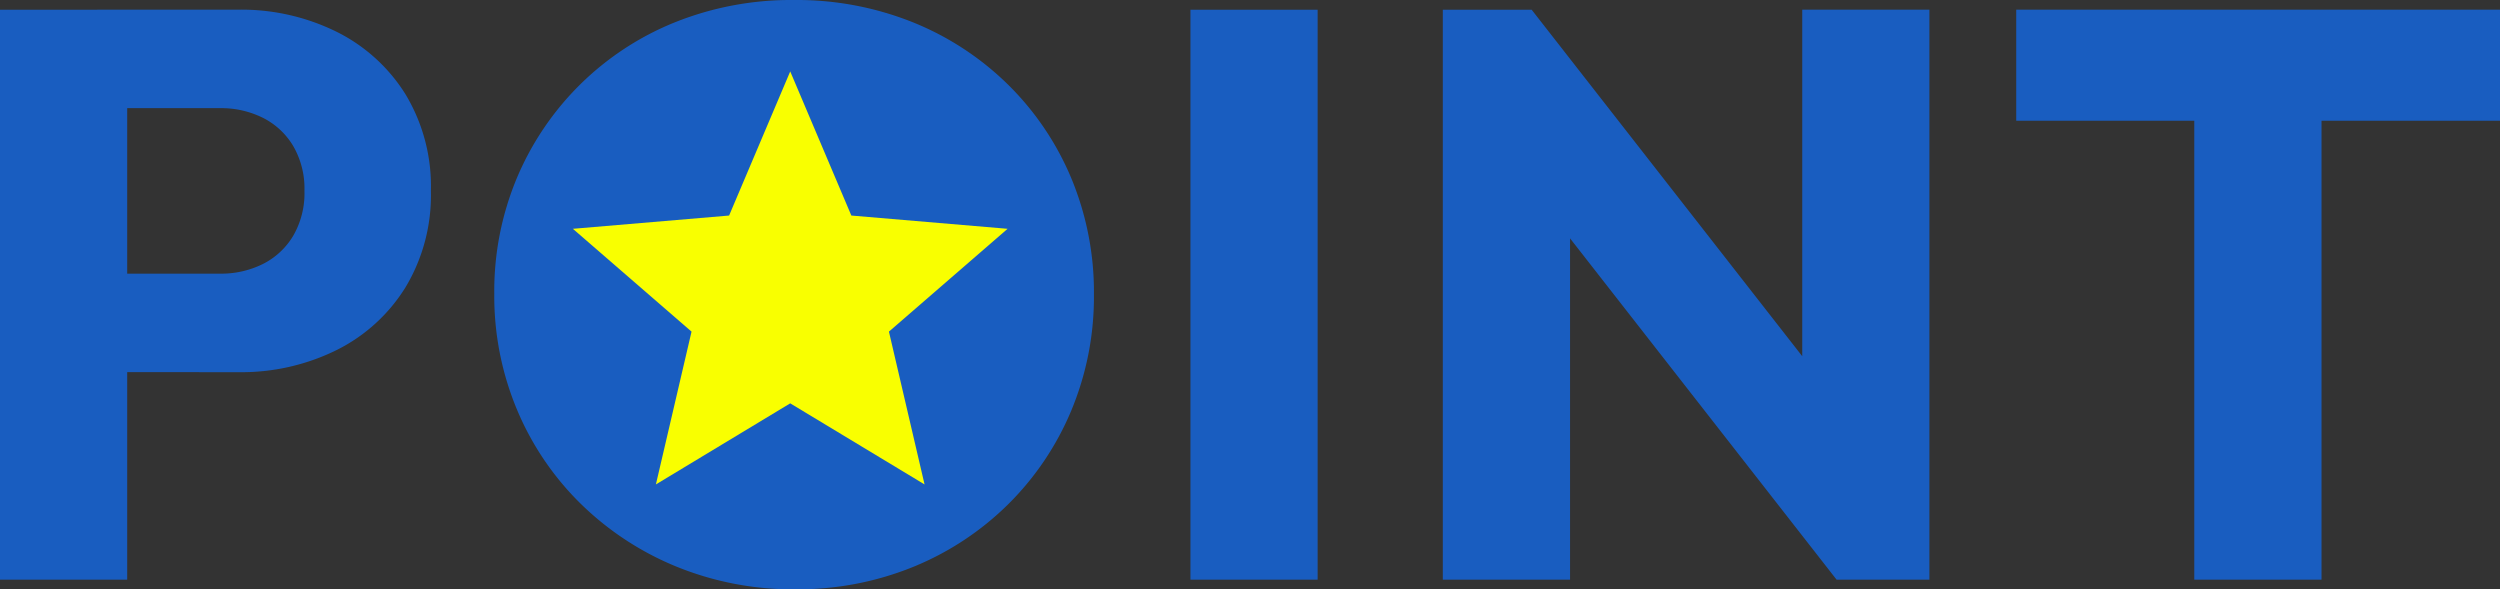 <svg xmlns="http://www.w3.org/2000/svg" width="280" height="66" viewBox="0 0 280 66">
  <rect x="0" y="0" width="280" height="66" fill="#333333" stroke="none"/>
  <g id="ttl" transform="translate(-1730.84 -1889)">
    <path id="パス_1745" data-name="パス 1745" d="M-126.26-22.941v-11.03h13.749a10.484,10.484,0,0,0,4.784-1.076,8.28,8.28,0,0,0,3.4-3.154,9.5,9.5,0,0,0,1.266-5.038,9.5,9.5,0,0,0-1.266-5.038,8.28,8.28,0,0,0-3.4-3.154,10.484,10.484,0,0,0-4.784-1.076H-126.26v-11.03h15.784a24.06,24.06,0,0,1,10.99,2.464,19.111,19.111,0,0,1,7.734,7A19.932,19.932,0,0,1-88.9-43.246a20,20,0,0,1-2.849,10.813A19.04,19.04,0,0,1-99.486-25.4a24.06,24.06,0,0,1-10.99,2.464ZM-137.16.3v-63.83h14.246V.3Zm89.1,1.085A34.545,34.545,0,0,1-61.382-1.152,33.333,33.333,0,0,1-72.1-8.181a32.119,32.119,0,0,1-7.146-10.533,32.985,32.985,0,0,1-2.555-13A32.862,32.862,0,0,1-79.27-44.684a32.36,32.36,0,0,1,7.078-10.465,32.276,32.276,0,0,1,10.651-6.984,34.924,34.924,0,0,1,13.3-2.486,34.924,34.924,0,0,1,13.3,2.486,32.529,32.529,0,0,1,10.674,6.984,32.059,32.059,0,0,1,7.1,10.51A33.192,33.192,0,0,1-14.64-31.62a33.075,33.075,0,0,1-2.533,12.974,32.232,32.232,0,0,1-7.078,10.51A32.632,32.632,0,0,1-34.879-1.129,34.238,34.238,0,0,1-48.063,1.38ZM-3.831.3v-63.83H10.415V.3ZM24.436.3v-63.83h9.95l4.3,12.748V.3Zm44.1,0L30.9-47.894l3.482-15.641L72.015-15.346Zm0,0-3.844-12.7V-63.535H78.934V.3ZM108.6.3V-62.631H122.85V.3ZM88.658-51.1V-63.535H142.84V-51.1Z" transform="translate(1868 1953.62)" fill="#195dc0"/>
    <path id="Icon_material-outline-star" data-name="Icon material-outline-star" d="M24.345,37.175l15.045,9.081L35.4,29.141,48.69,17.626l-17.5-1.485L24.345,0,17.5,16.141,0,17.626,13.292,29.141,9.3,46.256Z" transform="translate(1795 1897)" fill="#f9ff00"/>
  </g>
</svg>
